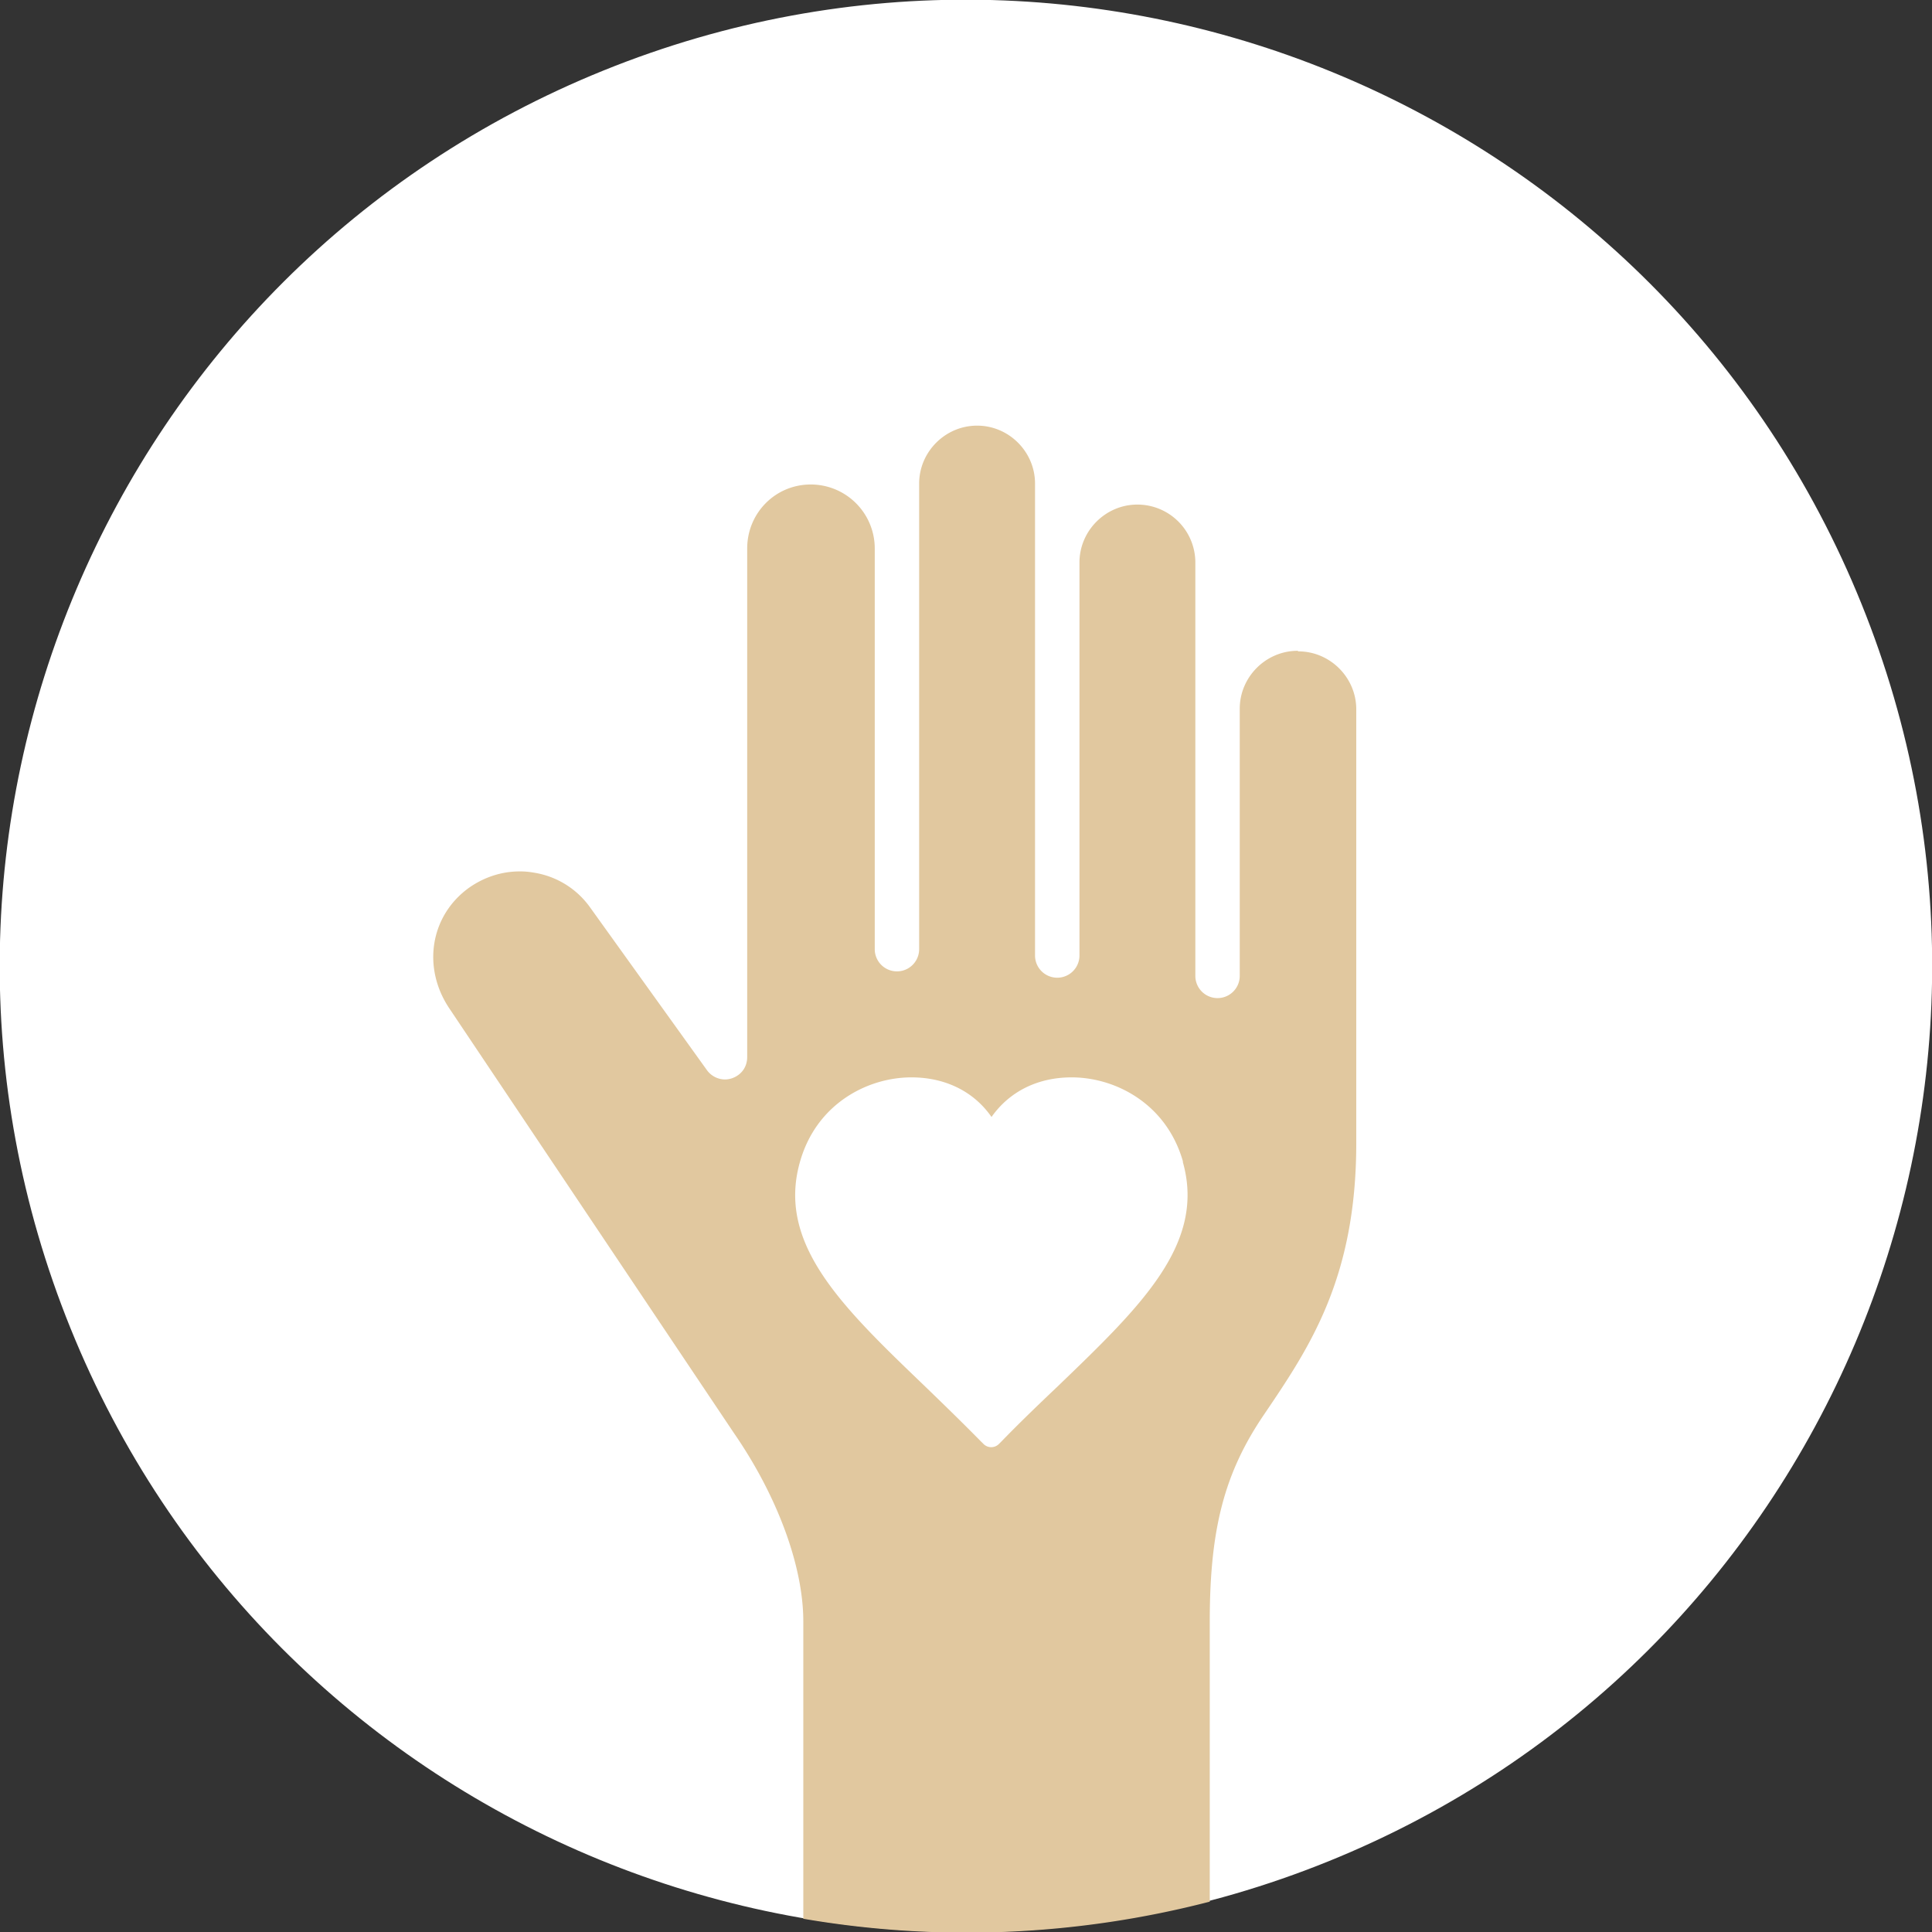 <svg width="48" height="48" fill="none" xmlns="http://www.w3.org/2000/svg"><rect width="100%" height="100%" fill="#333333" stroke="none"/><g clip-path="url(#a)"><path d="M32.997 46.247c12.288-4.97 18.22-18.96 13.25-31.247C41.279 2.712 27.288-3.22 15 1.749 2.712 6.719-3.22 20.709 1.75 32.996c4.969 12.288 18.959 18.22 31.247 13.251Z" fill="#fff"/><path d="M32.241 16.169c-.79 0-1.44.649-1.44 1.44v6.637a.55.55 0 1 1-1.103 0v-10.27a1.44 1.44 0 0 0-1.44-1.44c-.79 0-1.439.65-1.439 1.44v9.763a.55.55 0 1 1-1.104 0V12.015c0-.79-.648-1.44-1.439-1.44-.79 0-1.44.65-1.44 1.44v11.567a.55.55 0 1 1-1.103 0v-9.956a1.59 1.59 0 0 0-1.589-1.589c-.88 0-1.58.709-1.58 1.589v12.626s0 .075-.008.105a.526.526 0 0 1-.224.358.567.567 0 0 1-.32.104.558.558 0 0 1-.448-.231l-2.902-4.042a2.116 2.116 0 0 0-1.402-.866 1.905 1.905 0 0 0-.35-.03c-.448 0-.88.142-1.253.403-.97.694-1.178 1.992-.485 3.013l7.063 10.539c1.081 1.566 1.723 3.311 1.723 4.676v7.39a24.074 24.074 0 0 0 10.098-.425v-6.958c0-2.304.365-3.699 1.35-5.146 1.126-1.663 2.29-3.378 2.29-6.742V17.623c0-.79-.65-1.44-1.44-1.44l-.015-.014Z" fill="#E1C89F"/><path d="M29.392 28.863c-.41-1.447-1.685-2.096-2.767-2.096-.843 0-1.544.35-1.991.984-.44-.634-1.149-.984-1.991-.984-1.082 0-2.357.649-2.767 2.096-.582 2.036 1.036 3.594 3.08 5.556.455.44.925.895 1.402 1.38l.075.074a.27.27 0 0 0 .387 0l.075-.075c.477-.492.955-.947 1.41-1.38 2.043-1.968 3.661-3.52 3.08-5.555h.007Z" fill="#fff"/></g><defs><clipPath id="a"><path fill="#fff" d="M0 0h48v48H0z"/></clipPath></defs></svg>